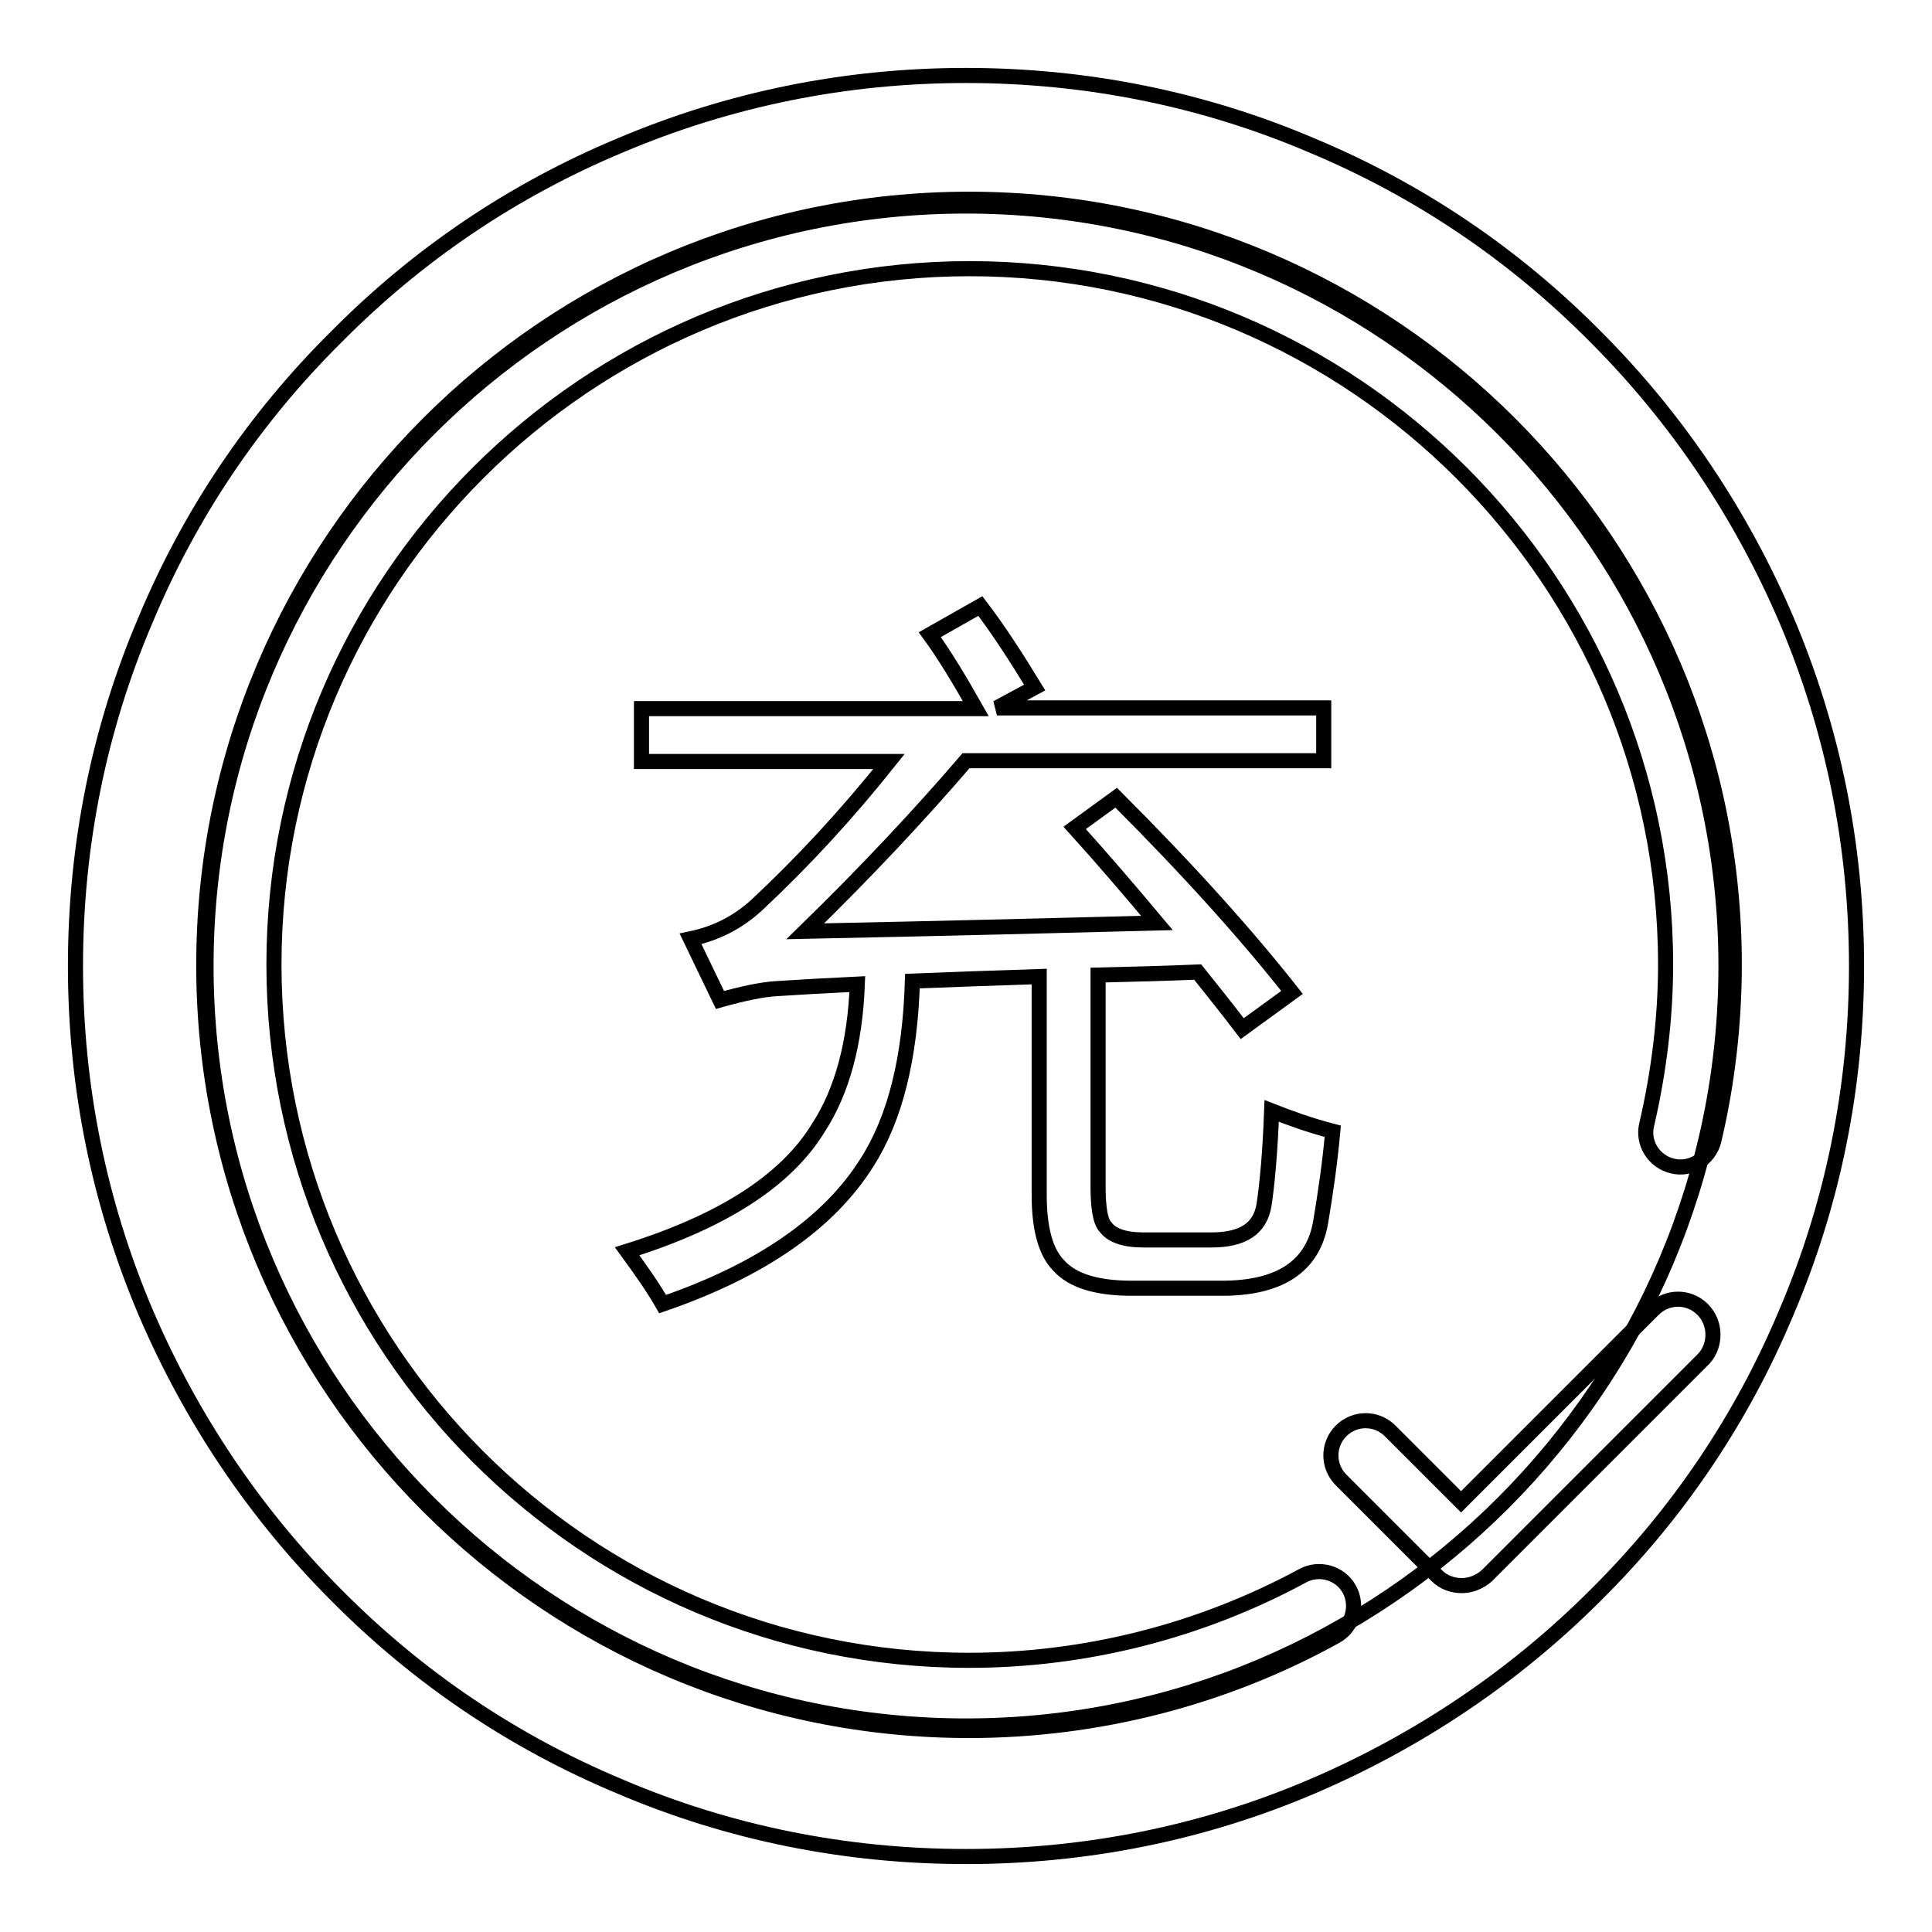 <?xml version="1.0" encoding="utf-8"?>
<!-- Svg Vector Icons : http://www.onlinewebfonts.com/icon -->
<!DOCTYPE svg PUBLIC "-//W3C//DTD SVG 1.1//EN" "http://www.w3.org/Graphics/SVG/1.1/DTD/svg11.dtd">
<svg version="1.1" xmlns="http://www.w3.org/2000/svg" xmlns:xlink="http://www.w3.org/1999/xlink" x="0px" y="0px" viewBox="0 0 256 256" enable-background="new 0 0 256 256" xml:space="preserve">
<g><g><path stroke-width="2" fill-opacity="0" stroke="#000000"  d="M128,246c-15.9,0-31.4-3.1-45.9-9.3c-14.1-5.9-26.7-14.4-37.5-25.3c-10.8-10.8-19.3-23.5-25.3-37.5c-6.2-14.6-9.3-30-9.3-45.9s3.1-31.4,9.3-45.9C25.2,68,33.7,55.4,44.6,44.6C55.4,33.7,68,25.2,82.1,19.3c14.6-6.2,30-9.3,45.9-9.3s31.4,3.1,45.9,9.3c14.1,5.9,26.7,14.4,37.5,25.3c10.8,10.8,19.3,23.5,25.3,37.5c6.2,14.6,9.3,30,9.3,45.9s-3.1,31.4-9.3,45.9c-5.9,14.1-14.4,26.7-25.3,37.5c-10.8,10.8-23.5,19.3-37.5,25.3C159.4,242.9,143.9,246,128,246z M128,27.3C72.5,27.3,27.3,72.5,27.3,128c0,55.5,45.2,100.7,100.7,100.7c55.5,0,100.7-45.2,100.7-100.7C228.7,72.5,183.5,27.3,128,27.3z"/><path stroke-width="2" fill-opacity="0" stroke="#000000"  d="M128.4,229.3C72.5,229.3,27,183.8,27,127.9C27,71.9,72.5,26.4,128.4,26.4s101.4,45.5,101.4,101.4c0,7.8-0.9,15.7-2.7,23.3c-0.6,2.5-3.1,4-5.5,3.4c-2.5-0.6-4-3.1-3.4-5.5c1.6-6.9,2.5-14.1,2.5-21.2c0-50.8-41.4-92.2-92.2-92.2c-50.8,0-92.2,41.4-92.2,92.2S77.5,220,128.4,220c15.5,0,30.7-3.9,44.2-11.2c2.2-1.2,5-0.4,6.2,1.8c1.2,2.2,0.4,5-1.8,6.2C162.2,225,145.4,229.3,128.4,229.3z"/><path stroke-width="2" fill-opacity="0" stroke="#000000"  d="M168.5,147.2c-0.2,5.6-0.6,9.7-1,12.4c-0.5,3.2-2.8,4.7-7,4.7h-9c-2.5,0-4.2-0.6-5-1.7c-0.7-0.7-1-2.6-1-5.4v-28c4.1-0.1,8.5-0.2,13.2-0.4c2,2.5,4,5,5.9,7.5l6.6-4.8c-5.9-7.5-13.6-16.1-23.3-25.8l-5.5,4c3.7,4.1,7.3,8.3,10.9,12.6c-11.6,0.3-27.1,0.7-46.6,1.1c8.2-8,15.3-15.6,21.3-22.6h47.4v-7h-43.3l5-2.7c-2.5-4.1-4.9-7.8-7.2-10.8l-6.7,3.8c1.9,2.6,3.9,5.9,6.1,9.8H85v7h32.8c-5.5,6.9-11.3,13.2-17.5,19c-2.5,2.3-5.4,3.8-8.8,4.5l3.9,8.1c3.2-0.9,5.7-1.4,7.5-1.5c3-0.2,6.5-0.4,10.7-0.6c-0.3,7.8-2,14.2-5.2,19.1c-4.3,7-12.8,12.4-25.3,16.3c1.9,2.6,3.5,4.9,4.7,7c13.1-4.5,22.1-10.8,27.1-18.8c3.7-5.8,5.7-13.8,6-24c5-0.2,10.6-0.4,16.8-0.6v29c0,4.5,0.9,7.6,2.6,9.3c1.8,2,5,3,9.7,3h11.9c7.7,0,12.1-2.9,13.1-8.8c0.6-3.6,1.2-7.6,1.6-12C173.5,149.1,170.8,148.1,168.5,147.2z"/><path stroke-width="2" fill-opacity="0" stroke="#000000"  d="M225.6,173.5c-1.8-1.8-4.7-1.8-6.5,0L193.6,199l-9.4-9.4c-1.8-1.8-4.7-1.8-6.5,0c-1.8,1.8-1.8,4.7,0,6.5l12.7,12.7c0.9,0.9,2.1,1.3,3.3,1.3c1.2,0,2.4-0.5,3.3-1.3l28.8-28.8C227.4,178.2,227.4,175.3,225.6,173.5z"/></g></g>
</svg>